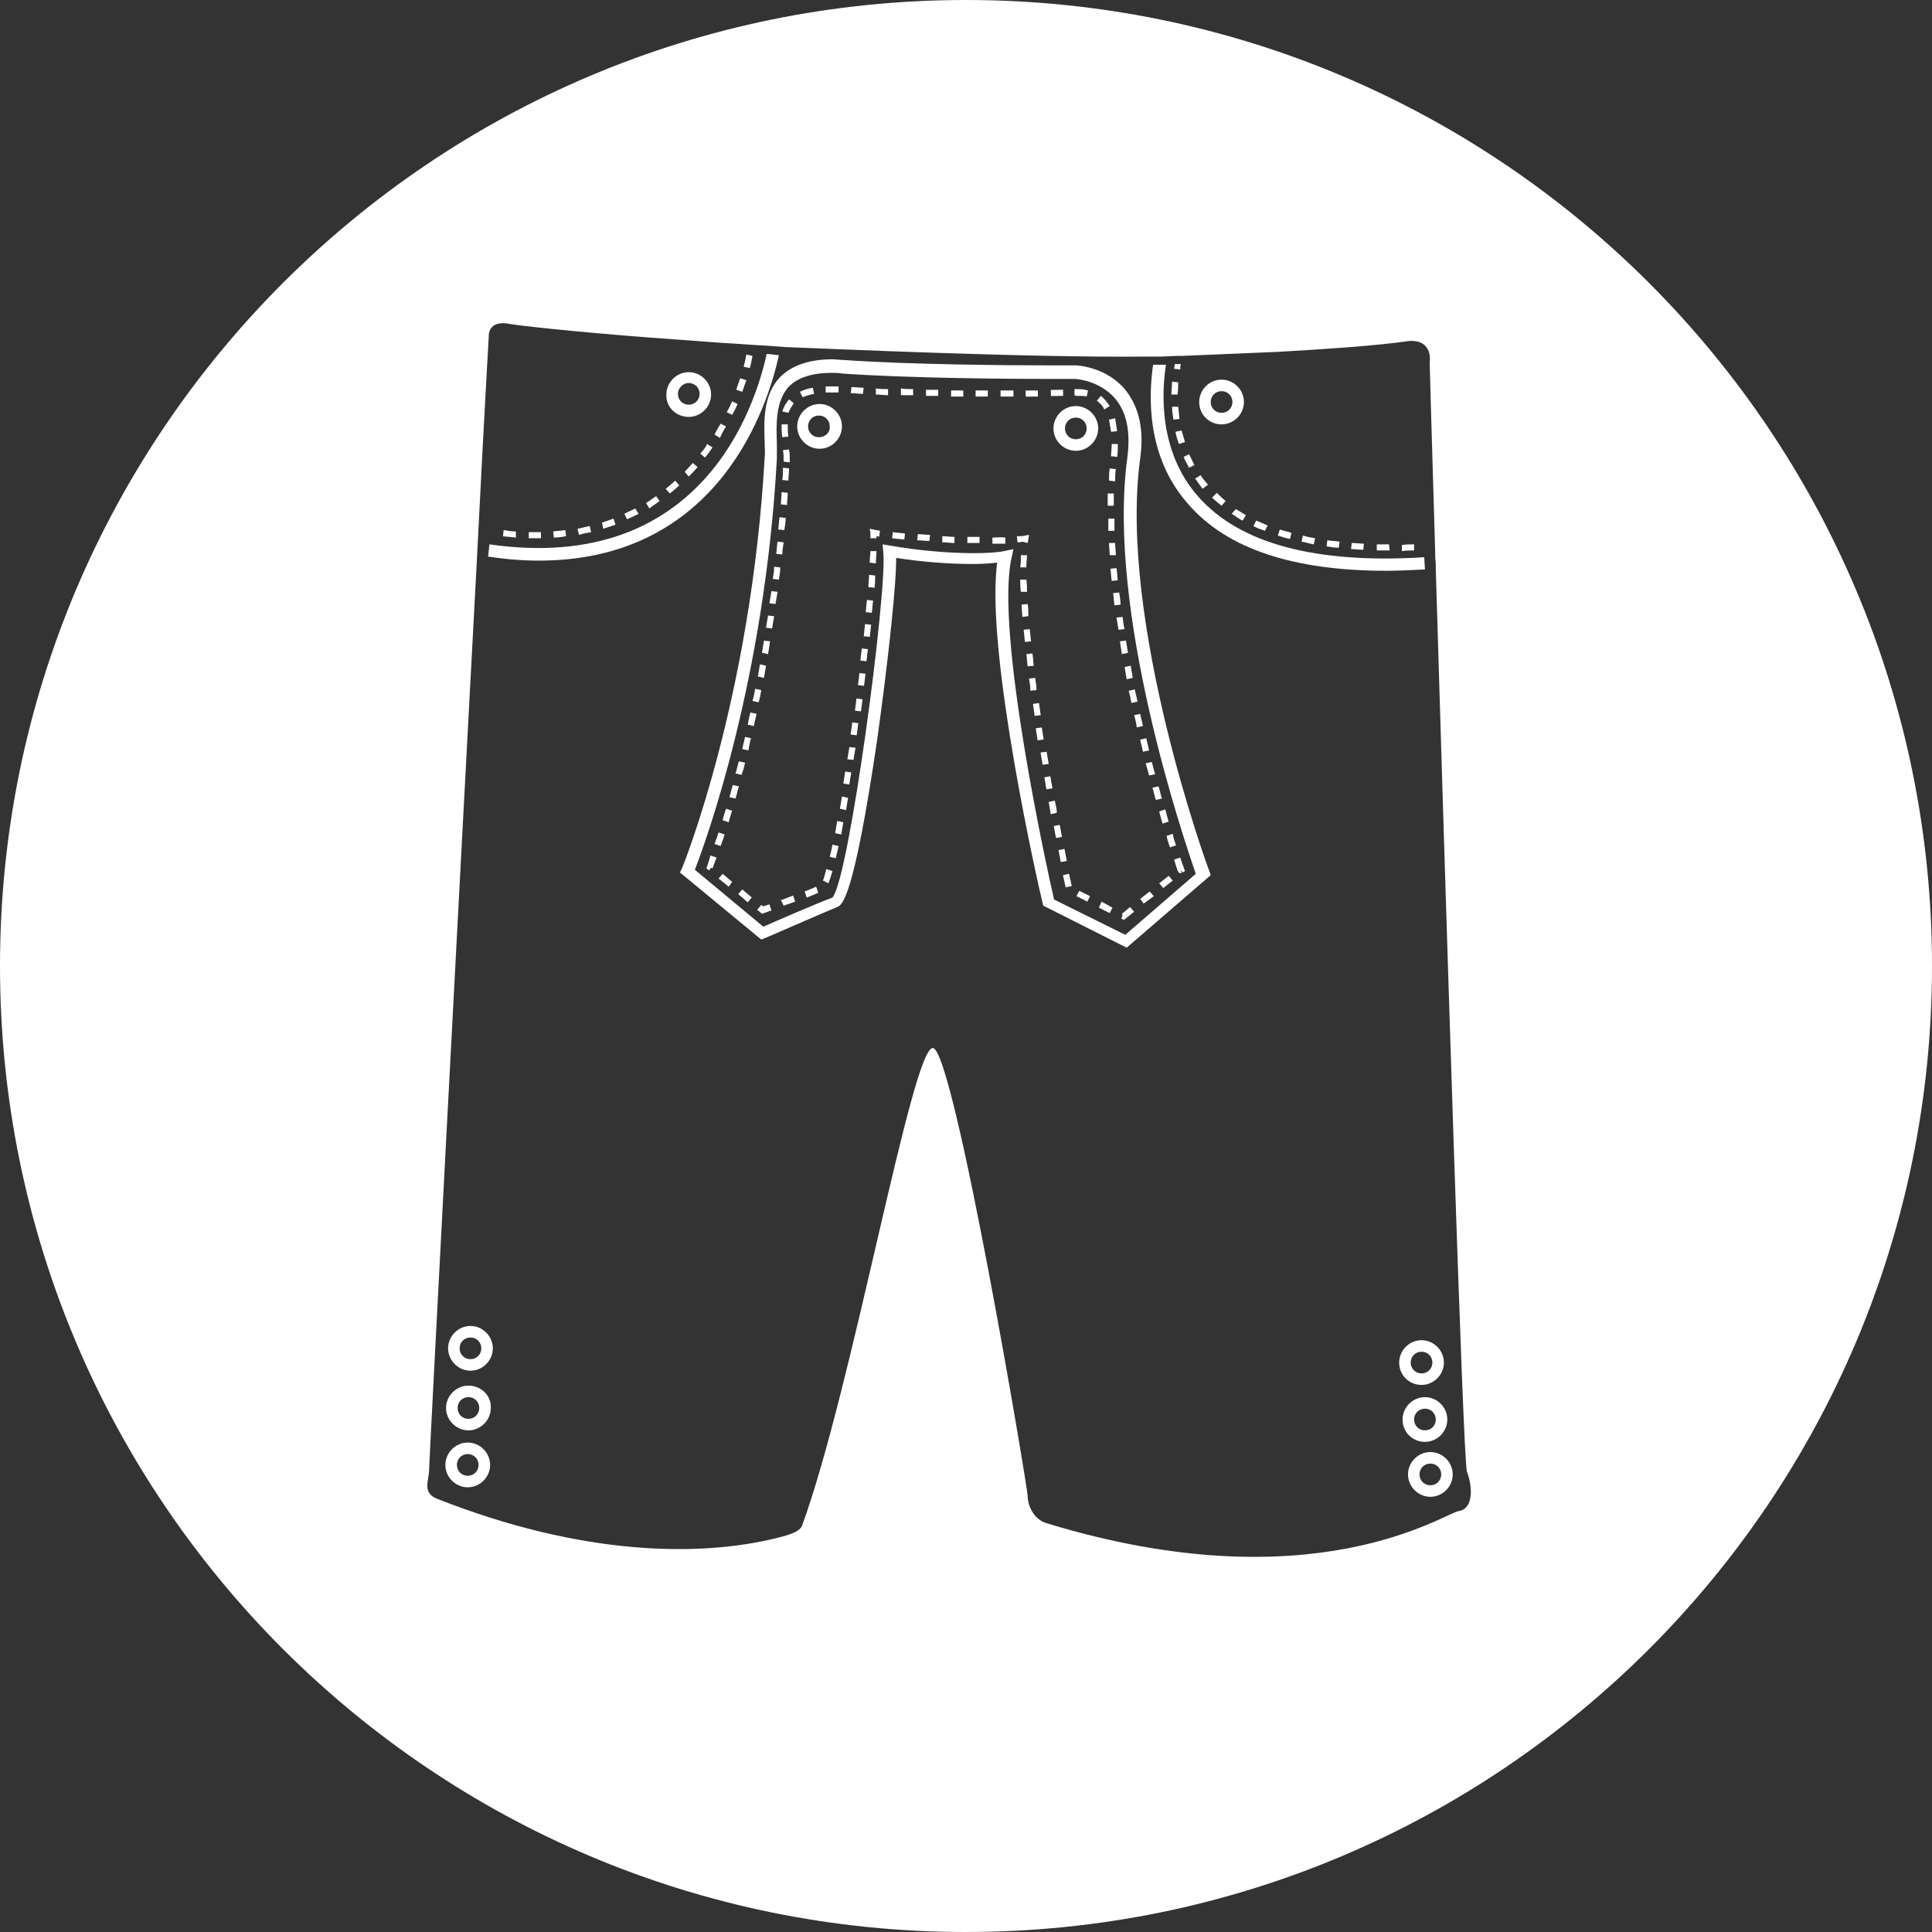 <?xml version="1.0" encoding="utf-8"?>
<!-- Generator: Adobe Illustrator 22.1.0, SVG Export Plug-In . SVG Version: 6.00 Build 0)  -->
<svg version="1.1" id="Ebene_1" xmlns="http://www.w3.org/2000/svg" xmlns:xlink="http://www.w3.org/1999/xlink" x="0px" y="0px"
	 viewBox="0 0 285 285" style="enable-background:new 0 0 285 285;" xml:space="preserve">
<rect x="0" y="0" width="285" height="285" fill="#333333" stroke="none"/>
<style type="text/css">
	.st0{fill:#FFFFFF;}
</style>
<g>
	<path class="st0" d="M112.3,101.8l-0.9-0.2c-0.1,0.6-0.2,1.2-0.4,1.8l0.9,0.2C112.1,103,112.2,102.4,112.3,101.8z"/>
	<path class="st0" d="M127.4,57.2c-0.6,0-1.2-0.1-1.8-0.1l-0.1,0.9c0.6,0,1.2,0.1,1.8,0.1L127.4,57.2z"/>
	<path class="st0" d="M113.6,94.6l-0.9-0.1c-0.1,0.6-0.2,1.2-0.3,1.8l0.9,0.2C113.4,95.8,113.5,95.2,113.6,94.6z"/>
	<path class="st0" d="M110.8,108.9l-0.9-0.2c-0.1,0.6-0.3,1.2-0.4,1.8l0.9,0.2C110.5,110.1,110.6,109.5,110.8,108.9z"/>
	<polygon class="st0" points="106,129.6 107.5,130.8 108,130.1 106.6,128.9 	"/>
	<path class="st0" d="M104.3,127.8l-0.1,0.3l0.4,0.3l0.3-0.4l0.2,0.1c0,0,0.2-0.5,0.6-1.6l-0.9-0.3
		C104.5,127.3,104.3,127.8,104.3,127.8z"/>
	<path class="st0" d="M108,119.6l-0.9-0.3c-0.2,0.6-0.4,1.2-0.5,1.7l0.9,0.3C107.6,120.8,107.8,120.2,108,119.6z"/>
	<path class="st0" d="M109.9,112.5l-0.9-0.2c-0.2,0.6-0.3,1.2-0.5,1.8l0.9,0.2C109.6,113.7,109.8,113.1,109.9,112.5z"/>
	<path class="st0" d="M106.9,123.1l-0.9-0.3c-0.2,0.6-0.4,1.2-0.6,1.7l0.9,0.3C106.5,124.3,106.7,123.7,106.9,123.1z"/>
	<path class="st0" d="M117.1,59.5l-0.7-0.6c-0.4,0.5-0.8,1.1-1,1.8l0.9,0.2C116.5,60.4,116.8,59.9,117.1,59.5z"/>
	<path class="st0" d="M120.1,58.1l-0.2-0.9c-0.7,0.1-1.3,0.3-1.9,0.6l0.4,0.8C118.9,58.4,119.5,58.2,120.1,58.1z"/>
	<path class="st0" d="M116.5,67.7c0-0.4,0-0.8-0.1-1.4l-0.9,0.1c0.1,0.6,0.1,1,0.1,1.3c0,0.1,0,0.3,0,0.4l0.9,0.1
		C116.5,68,116.5,67.8,116.5,67.7z"/>
	<path class="st0" d="M123.7,57.9V57c-0.7,0-1.3,0-1.9,0v0.9C122.4,57.9,123,57.9,123.7,57.9z"/>
	<path class="st0" d="M115.6,80l-0.9-0.1c-0.1,0.6-0.1,1.2-0.2,1.8l0.9,0.1C115.4,81.3,115.5,80.6,115.6,80z"/>
	<path class="st0" d="M115.4,70.8l0.9,0.1c0-0.6,0.1-1.2,0.1-1.8l-0.9-0.1C115.5,69.6,115.5,70.2,115.4,70.8z"/>
	<path class="st0" d="M115.9,76.4l-0.9-0.1c-0.1,0.6-0.1,1.2-0.2,1.8l0.9,0.1C115.8,77.6,115.9,77,115.9,76.4z"/>
	<path class="st0" d="M116.2,72.7l-0.9-0.1c0,0.6-0.1,1.2-0.1,1.8l0.9,0.1C116.1,74,116.2,73.3,116.2,72.7z"/>
	<path class="st0" d="M116.3,64.4c-0.1-0.6-0.1-1.2-0.1-1.6v-0.2h-0.9v0.2c0,0.5,0,1,0.1,1.7L116.3,64.4z"/>
	<path class="st0" d="M113,98.2l-0.9-0.2c-0.1,0.6-0.2,1.2-0.3,1.8l0.9,0.2C112.8,99.4,112.9,98.8,113,98.2z"/>
	<path class="st0" d="M123.2,122.9l0.9,0.2c0.1-0.6,0.2-1.2,0.3-1.8l-0.9-0.2C123.4,121.7,123.3,122.3,123.2,122.9z"/>
	<path class="st0" d="M123.9,119.3l0.9,0.2c0.1-0.6,0.2-1.2,0.3-1.8l-0.9-0.2C124.1,118.1,124,118.7,123.9,119.3z"/>
	<path class="st0" d="M122.4,126.4l0.9,0.2c0.1-0.6,0.3-1.2,0.4-1.8l-0.9-0.2C122.7,125.3,122.5,125.9,122.4,126.4z"/>
	<path class="st0" d="M121.4,129.9l0.8,0.4c0.2-0.5,0.4-1.1,0.6-1.8l-0.9-0.3C121.7,128.9,121.6,129.4,121.4,129.9z"/>
	
		<rect x="125.2" y="107.1" transform="matrix(0.136 -0.991 0.991 0.136 2.315 217.854)" class="st0" width="1.8" height="0.9"/>
	
		<rect x="124.2" y="114.4" transform="matrix(0.155 -0.988 0.988 0.155 -7.877 220.567)" class="st0" width="1.8" height="0.9"/>
	<path class="st0" d="M124.2,62.9c0-1.8-1.5-3.3-3.3-3.3s-3.3,1.5-3.3,3.3s1.5,3.3,3.3,3.3C122.7,66.2,124.2,64.7,124.2,62.9z
		 M120.8,64.5c-0.9,0-1.6-0.7-1.6-1.6s0.7-1.6,1.6-1.6s1.6,0.7,1.6,1.6C122.5,63.8,121.7,64.5,120.8,64.5z"/>
	<path class="st0" d="M125,112l0.9,0.1c0.1-0.6,0.2-1.2,0.3-1.8l-0.9-0.1C125.2,110.8,125.1,111.4,125,112z"/>
	<path class="st0" d="M114,85.4l0.9,0.1c0.1-0.6,0.2-1.2,0.2-1.8l-0.9-0.1C114.2,84.2,114.1,84.8,114,85.4z"/>
	<polygon class="st0" points="112.6,133.7 112.3,133.5 111.7,134.2 112.4,134.8 113.8,134.3 113.5,133.4 	"/>
	<path class="st0" d="M110.3,106.9l0.9,0.2c0.1-0.6,0.3-1.2,0.4-1.8l-0.9-0.2C110.5,105.8,110.4,106.4,110.3,106.9z"/>
	<polygon class="st0" points="108.9,131.9 110.3,133.1 110.9,132.4 109.5,131.2 	"/>
	<path class="st0" d="M113,92.6l0.9,0.1c0.1-0.6,0.2-1.2,0.3-1.8l-0.9-0.1C113.2,91.4,113.1,92,113,92.6z"/>
	<path class="st0" d="M113.5,89l0.9,0.1c0.1-0.6,0.2-1.2,0.3-1.8l-0.9-0.1C113.7,87.8,113.6,88.4,113.5,89z"/>
	<path class="st0" d="M118.7,131.5l0.3,0.9c0.6-0.2,1.2-0.5,1.7-0.7l-0.3-0.9C119.9,131,119.3,131.3,118.7,131.5z"/>
	<polygon class="st0" points="115.2,132.8 115.6,133.6 117.3,133 117,132.1 	"/>
	<path class="st0" d="M108.1,115.8c-0.2,0.6-0.3,1.2-0.5,1.8l0.9,0.2c0.2-0.6,0.3-1.2,0.5-1.8L108.1,115.8z"/>
	<path class="st0" d="M101.6,61.5c1.8,0,3.3-1.5,3.3-3.3c0-1.8-1.5-3.3-3.3-3.3s-3.3,1.5-3.3,3.3C98.2,60,99.7,61.5,101.6,61.5z
		 M101.6,56.5c0.9,0,1.6,0.7,1.6,1.6c0,0.9-0.7,1.6-1.6,1.6S100,59,100,58.1C100,57.3,100.7,56.5,101.6,56.5z"/>
	<path class="st0" d="M178.2,71.5c-0.4-0.5-0.8-0.9-1.1-1.4l-0.8,0.5c0.4,0.5,0.7,1,1.1,1.5L178.2,71.5z"/>
	<path class="st0" d="M175.4,69l0.8-0.4c-0.3-0.5-0.5-1.1-0.8-1.6l-0.8,0.4C174.8,67.9,175.1,68.4,175.4,69z"/>
	<path class="st0" d="M111,52.5l-0.9-0.2c-0.1,0.5-0.2,1.1-0.4,1.8l0.9,0.2C110.8,53.7,110.9,53,111,52.5z"/>
	<path class="st0" d="M181.7,75.8c0.5,0.3,1,0.7,1.6,1l0.5-0.8c-0.5-0.3-1-0.6-1.5-0.9L181.7,75.8z"/>
	<path class="st0" d="M173.8,56.4l-0.9-0.1c0,0.6-0.1,1.2-0.1,1.9h0.9C173.8,57.6,173.8,57,173.8,56.4z"/>
	<path class="st0" d="M174.2,53.7h-0.9c0,0.2-0.1,0.5-0.1,0.7l0.9,0.1C174.1,54.3,174.1,54,174.2,53.7z"/>
	<path class="st0" d="M180.2,62.6c1.8,0,3.3-1.5,3.3-3.3c0-1.8-1.5-3.3-3.3-3.3s-3.3,1.5-3.3,3.3C176.9,61.2,178.4,62.6,180.2,62.6z
		 M180.2,57.7c0.9,0,1.6,0.7,1.6,1.6s-0.7,1.6-1.6,1.6c-0.9,0-1.6-0.7-1.6-1.6C178.6,58.4,179.3,57.7,180.2,57.7z"/>
	<path class="st0" d="M172.9,60c0,0.6,0.1,1.3,0.2,1.9l0.9-0.1c-0.1-0.6-0.1-1.2-0.2-1.8H172.9z"/>
	<path class="st0" d="M173.9,65.5l0.9-0.3c-0.2-0.6-0.3-1.1-0.5-1.7l-0.9,0.2C173.5,64.3,173.7,64.9,173.9,65.5z"/>
	<path class="st0" d="M178.8,73.4c0.4,0.4,0.9,0.8,1.4,1.2l0.6-0.7c-0.5-0.4-0.9-0.8-1.3-1.2L178.8,73.4z"/>
	<path class="st0" d="M204.9,80.3c-0.6,0-1.2,0-1.8,0v0.9c0.6,0,1.2,0,1.9,0L204.9,80.3z"/>
	<path class="st0" d="M201.2,80.2c-0.6,0-1.2-0.1-1.8-0.1l-0.1,0.9c0.6,0,1.2,0.1,1.8,0.1L201.2,80.2z"/>
	<path class="st0" d="M208.6,81.2v-0.9c-0.6,0-1.2,0-1.8,0.1v0.9C207.4,81.2,208,81.2,208.6,81.2z"/>
	<path class="st0" d="M211.6,80.1V81l0,0l0,0V80.1L211.6,80.1z"/>
	<path class="st0" d="M190.5,78.6c-0.6-0.2-1.2-0.3-1.7-0.5l-0.3,0.9c0.6,0.2,1.2,0.4,1.8,0.5L190.5,78.6z"/>
	<path class="st0" d="M187,77.5c-0.6-0.2-1.1-0.5-1.7-0.7l-0.4,0.8c0.5,0.3,1.1,0.5,1.7,0.7L187,77.5z"/>
	<path class="st0" d="M194,79.4c-0.6-0.1-1.2-0.2-1.8-0.4l-0.2,0.9c0.6,0.1,1.2,0.3,1.8,0.4L194,79.4z"/>
	<path class="st0" d="M197.6,79.9c-0.6-0.1-1.2-0.1-1.8-0.2l-0.1,0.9c0.6,0.1,1.2,0.2,1.8,0.2L197.6,79.9z"/>
	<path class="st0" d="M69.4,195.6c-1.8,0-3.3,1.5-3.3,3.3s1.5,3.3,3.3,3.3s3.3-1.5,3.3-3.3C72.7,197.1,71.2,195.6,69.4,195.6z
		 M69.4,200.5c-0.9,0-1.6-0.7-1.6-1.6c0-0.9,0.7-1.6,1.6-1.6s1.6,0.7,1.6,1.6S70.3,200.5,69.4,200.5z"/>
	<path class="st0" d="M76.1,78.4c-0.6,0-1.2-0.1-1.8-0.2l-0.1,0.9c0.6,0.1,1.2,0.1,1.9,0.2V78.4z"/>
	<path class="st0" d="M83.5,79.1l-0.1-0.9c-0.6,0.1-1.2,0.1-1.8,0.2l0.1,0.9C82.3,79.3,82.9,79.2,83.5,79.1z"/>
	<path class="st0" d="M79.8,79.4v-0.9c-0.6,0-1.2,0-1.8,0v0.9c0.4,0,0.7,0,1.1,0C79.3,79.4,79.5,79.4,79.8,79.4z"/>
	<path class="st0" d="M87.2,78.5L87,77.6c-0.6,0.1-1.2,0.3-1.8,0.4l0.2,0.9C86,78.7,86.6,78.6,87.2,78.5z"/>
	<path class="st0" d="M69.1,204.4c-1.8,0-3.3,1.5-3.3,3.3s1.5,3.3,3.3,3.3s3.3-1.5,3.3-3.3C72.5,205.9,71,204.4,69.1,204.4z
		 M69.1,209.3c-0.9,0-1.6-0.7-1.6-1.6c0-0.9,0.7-1.6,1.6-1.6s1.6,0.7,1.6,1.6S70,209.3,69.1,209.3z"/>
	<path class="st0" d="M114.9,52.4l-1.8-0.2c-1.7,7.8-9.6,32.6-40.9,28.1L72,82.1c2.6,0.4,5.1,0.6,7.5,0.6
		C106.2,82.7,113.3,59.7,114.9,52.4z"/>
	<path class="st0" d="M90.8,77.4l-0.3-0.9c-0.6,0.2-1.1,0.4-1.7,0.6L89,78C89.6,77.8,90.2,77.6,90.8,77.4z"/>
	<path class="st0" d="M69,212.8c-1.8,0-3.3,1.5-3.3,3.3s1.5,3.3,3.3,3.3s3.3-1.5,3.3-3.3S70.8,212.8,69,212.8z M69,217.7
		c-0.9,0-1.6-0.7-1.6-1.6c0-0.9,0.7-1.6,1.6-1.6s1.6,0.7,1.6,1.6S69.9,217.7,69,217.7z"/>
	<path class="st0" d="M98.8,72.8c0.5-0.4,1-0.8,1.4-1.2l-0.6-0.7c-0.4,0.4-0.9,0.8-1.4,1.2L98.8,72.8z"/>
	
		<rect x="125.7" y="103.5" transform="matrix(0.129 -0.992 0.992 0.129 7.228 216.17)" class="st0" width="1.8" height="0.9"/>
	<path class="st0" d="M107.1,62.9l-0.8-0.4c-0.3,0.5-0.6,1-0.9,1.6l0.8,0.5C106.5,63.9,106.8,63.4,107.1,62.9z"/>
	<path class="st0" d="M108.8,59.6l-0.8-0.4c-0.2,0.5-0.5,1.1-0.8,1.6l0.8,0.4C108.3,60.7,108.6,60.1,108.8,59.6z"/>
	<path class="st0" d="M103.3,66.9l0.7,0.6c0.4-0.5,0.8-1,1.1-1.5l-0.8-0.5C104.1,66,103.7,66.5,103.3,66.9z"/>
	<path class="st0" d="M101.6,70.3c0.4-0.4,0.9-0.9,1.3-1.4l-0.7-0.6c-0.4,0.4-0.8,0.9-1.2,1.3L101.6,70.3z"/>
	<path class="st0" d="M97.3,73.9l-0.5-0.7c-0.5,0.3-1,0.7-1.5,1l0.5,0.8C96.3,74.6,96.8,74.3,97.3,73.9z"/>
	<path class="st0" d="M94.2,75.8L93.7,75c-0.5,0.3-1.1,0.5-1.6,0.8l0.4,0.8C93,76.4,93.6,76.1,94.2,75.8z"/>
	<path class="st0" d="M110.1,56.1l-0.9-0.3c-0.2,0.5-0.4,1.1-0.6,1.7l0.9,0.3C109.7,57.2,109.9,56.6,110.1,56.1z"/>
	<path class="st0" d="M165.5,96.5l0.9-0.2c-0.1-0.6-0.2-1.2-0.3-1.8l-0.9,0.1C165.3,95.3,165.4,95.9,165.5,96.5z"/>
	<rect x="156.3" y="125.3" transform="matrix(0.982 -0.189 0.189 0.982 -21.025 31.898)" class="st0" width="0.9" height="1.8"/>
	<path class="st0" d="M151.9,92.8l-0.9,0.1c0.1,0.6,0.1,1.2,0.2,1.8l0.9-0.1C152,94,152,93.4,151.9,92.8z"/>
	<polygon class="st0" points="162.1,133.9 163.7,134.7 164.1,133.9 162.5,133 	"/>
	<path class="st0" d="M156.8,129.1c0.2,0.8,0.3,1.4,0.4,1.8l0.9-0.2c-0.1-0.4-0.2-1-0.4-1.8L156.8,129.1z"/>
	<polygon class="st0" points="158.8,132.2 160.4,133 160.8,132.2 159.2,131.4 	"/>
	<polygon class="st0" points="165.5,134.8 165.6,135 165.4,135.5 165.8,135.7 167.3,134.5 166.7,133.8 	"/>
	<path class="st0" d="M165.1,87.4l-0.9,0.1c0.1,0.6,0.1,1.2,0.2,1.8l0.9-0.1C165.3,88.6,165.2,88,165.1,87.4z"/>
	<path class="st0" d="M165.6,91l-0.9,0.1c0.1,0.6,0.2,1.2,0.3,1.8l0.9-0.1C165.7,92.2,165.7,91.6,165.6,91z"/>
	<path class="st0" d="M158.7,59.9c-1.8,0-3.3,1.5-3.3,3.3s1.5,3.3,3.3,3.3s3.3-1.5,3.3-3.3S160.5,59.9,158.7,59.9z M158.7,64.8
		c-0.9,0-1.6-0.7-1.6-1.6s0.7-1.6,1.6-1.6c0.9,0,1.6,0.7,1.6,1.6C160.3,64.1,159.6,64.8,158.7,64.8z"/>
	
		<rect x="152.5" y="103.7" transform="matrix(0.99 -0.142 0.142 0.99 -13.326 22.829)" class="st0" width="0.9" height="1.8"/>
	<path class="st0" d="M152.7,100l-0.9,0.1c0.1,0.6,0.2,1.2,0.2,1.8l0.9-0.1C152.9,101.2,152.8,100.6,152.7,100z"/>
	<path class="st0" d="M152.3,96.4l-0.9,0.1c0.1,0.6,0.1,1.2,0.2,1.8l0.9-0.1C152.4,97.6,152.4,97,152.3,96.4z"/>
	<rect x="153" y="107.3" transform="matrix(0.988 -0.153 0.153 0.988 -14.79 24.837)" class="st0" width="0.9" height="1.8"/>
	
		<rect x="154.2" y="114.5" transform="matrix(0.986 -0.168 0.168 0.986 -17.217 27.672)" class="st0" width="0.9" height="1.8"/>
	<path class="st0" d="M155.6,118.1l-0.9,0.2c0.1,0.6,0.2,1.2,0.3,1.8l0.9-0.2C155.9,119.3,155.7,118.7,155.6,118.1z"/>
	<polygon class="st0" points="154.4,110.9 153.5,111 153.8,112.8 154.7,112.7 	"/>
	
		<rect x="155.6" y="121.8" transform="matrix(0.983 -0.183 0.183 0.983 -19.8 30.594)" class="st0" width="0.9" height="1.8"/>
	<polygon class="st0" points="168.2,132.6 168.7,133.3 170.2,132.2 169.6,131.5 	"/>
	<path class="st0" d="M168.2,67.6c0.6-4.3-0.2-7.6-2.2-10.1c-2.8-3.4-7.1-3.6-7.3-3.6c0,0-1.3,0-3.5,0c-6,0-20.9-0.1-30.8-0.8
		c-0.6,0-1.1-0.1-1.6-0.1c-3.4,0-6,0.9-7.7,2.6c-2.6,2.7-2.4,6.7-2.3,9.7c0,0.8,0.1,1.6,0,2.2c-2,35.5-12.1,60.4-12.2,60.6l-0.3,0.6
		l12,9.9l0.5-0.2c0.1,0,8-3.5,10.7-4.6c0.7-0.3,2.4-0.9,5.9-24.7c1.4-10,2.8-22.1,2.8-26.8c3.8,0.6,7.9,0.9,11.3,0.9
		c1.4,0,2.6-0.1,3.6-0.2c-1.8,13.2,6.3,48.7,6.7,50.2l0.1,0.4l12.3,6.2l12.4-10.7l-0.2-0.6C178.3,128.4,164.9,91.7,168.2,67.6z
		 M166,137.9l-10.5-5.2c-1-4.2-8.7-39.4-6.3-50.3l0.3-1.4l-1.4,0.3c-1,0.2-2.6,0.3-4.5,0.3c-3.7,0-8.2-0.4-12.2-1.1l-1.2-0.2
		l0.1,1.2c0.6,5.7-5,48-7.5,50.9c-2.4,0.9-8.4,3.5-10.2,4.3l-10.1-8.4c1.6-4.1,10.3-27.9,12.1-60.6c0-0.7,0-1.5,0-2.3
		c-0.1-2.8-0.2-6.3,1.8-8.4c1.3-1.3,3.4-2,6.3-2c0.5,0,1,0,1.5,0.1c10,0.7,24.9,0.8,30.9,0.8c2.2,0,3.5,0,3.5,0
		c0.1,0,3.6,0.2,5.9,2.9c1.7,2,2.3,4.9,1.8,8.7c-3.1,22.8,8.4,56.5,10.1,61.4L166,137.9z"/>
	<path class="st0" d="M210.1,82.2c-16,1-27.2-2-33.3-8.9c-6-6.7-5.4-15.7-4.8-19.5h-1.9c-0.6,4.2-1.2,13.5,5.3,20.7
		c5.7,6.5,15.5,9.7,29.1,9.7c1.8,0,3.7-0.1,5.7-0.2L210.1,82.2z"/>
	<path class="st0" d="M166.9,103.7l0.9-0.2c-0.1-0.6-0.3-1.2-0.4-1.8l-0.9,0.2C166.7,102.6,166.8,103.2,166.9,103.7z"/>
	<path class="st0" d="M209.7,204.3c1.8,0,3.3-1.5,3.3-3.3s-1.5-3.3-3.3-3.3s-3.3,1.5-3.3,3.3C206.4,202.9,207.9,204.3,209.7,204.3z
		 M209.7,199.4c0.9,0,1.6,0.7,1.6,1.6s-0.7,1.6-1.6,1.6c-0.9,0-1.6-0.7-1.6-1.6S208.8,199.4,209.7,199.4z"/>
	<path class="st0" d="M166.2,100.2l0.9-0.2c-0.1-0.6-0.2-1.2-0.3-1.8l-0.9,0.2C166,99,166.1,99.6,166.2,100.2z"/>
	<path class="st0" d="M142.5,0C63.8,0,0,63.8,0,142.5S63.8,285,142.5,285S285,221.2,285,142.5S221.2,0,142.5,0z M215.2,222.9
		c-2.1,0.3-21.5,13.8-60.8,1.8c-2-0.6-2.8-2.7-2.8-4c0-1.2-10.9-66.1-14-66.1s-11.9,50.3-19.3,70.5c-0.4,1-2.6,1.5-3.8,1.8
		c-11.4,2.8-28.7,2.6-50-5.8c-2.3-0.9-1.2-2.7-1.2-4.3c0-1.1,4.4-84.7,7-133.3l0,0l0.2-3.9c0.9-17.8,1.6-30,1.6-30s-0.2-2.5,3.2-1.8
		c1,0.2,8.9,1.1,20.6,2l0,0l10.9,0.8l0,0c2.1,0.1,4.2,0.3,6.4,0.4l0,0l2.7,0.2c5.4,0.2,36.1,1.6,53.7,1.4l0,0h1.7l2.2-0.1h0.1h0.8
		l0,0l14.2-0.6l0,0c6.9-0.4,14.5-0.9,19.3-1.6c3.6-0.2,3,3.2,3,3.2s0.3,11.1,0.8,27.5l0,0l0,0c0,0.7,0,1.4,0.1,2.1v-0.4V84l0,0
		c1.4,46.8,4,131.4,4.6,133.1C217.3,219.5,217.3,222.6,215.2,222.9z"/>
	<path class="st0" d="M211,214.2c-1.8,0-3.3,1.5-3.3,3.3s1.5,3.3,3.3,3.3s3.3-1.5,3.3-3.3S212.8,214.2,211,214.2z M211,219.1
		c-0.9,0-1.6-0.7-1.6-1.6s0.7-1.6,1.6-1.6c0.9,0,1.6,0.7,1.6,1.6S211.9,219.1,211,219.1z"/>
	<path class="st0" d="M210.2,212.7c1.8,0,3.3-1.5,3.3-3.3s-1.5-3.3-3.3-3.3s-3.3,1.5-3.3,3.3C206.9,211.3,208.4,212.7,210.2,212.7z
		 M210.2,207.8c0.9,0,1.6,0.7,1.6,1.6c0,0.9-0.7,1.6-1.6,1.6c-0.9,0-1.6-0.7-1.6-1.6C208.6,208.5,209.3,207.8,210.2,207.8z"/>
	<path class="st0" d="M169.5,114.4l0.9-0.2c-0.2-0.6-0.3-1.2-0.5-1.8l-0.9,0.2C169.2,113.3,169.4,113.9,169.5,114.4z"/>
	<path class="st0" d="M171.5,121.5l0.9-0.3c-0.2-0.6-0.3-1.1-0.5-1.8l-0.9,0.3C171.2,120.4,171.3,120.9,171.5,121.5z"/>
	<path class="st0" d="M172.6,125l0.9-0.3c-0.2-0.5-0.4-1.1-0.5-1.7l-0.9,0.3C172.2,123.9,172.4,124.5,172.6,125z"/>
	<path class="st0" d="M174.1,128.8c0,0,0.1,0,0.2,0l-0.1-0.4l0.3,0.3l0.3-0.2l-0.1-0.3c0,0-0.2-0.6-0.6-1.7l-0.9,0.3
		C173.7,128.5,173.8,128.8,174.1,128.8z"/>
	<polygon class="st0" points="171,130.3 171.6,131 173,129.9 172.4,129.2 	"/>
	<path class="st0" d="M170.5,118l0.9-0.2c-0.2-0.6-0.3-1.2-0.5-1.8l-0.9,0.2C170.2,116.8,170.3,117.4,170.5,118z"/>
	<path class="st0" d="M168.6,110.9l0.9-0.2c-0.1-0.6-0.3-1.2-0.4-1.8l-0.9,0.2C168.3,109.7,168.5,110.3,168.6,110.9z"/>
	<path class="st0" d="M167.7,107.3l0.9-0.2c-0.1-0.6-0.3-1.2-0.4-1.8l-0.9,0.2C167.5,106.1,167.6,106.7,167.7,107.3z"/>
	<path class="st0" d="M142.7,80.1c0.6,0,1.3,0,1.8,0v-0.9c-0.6,0-1.2,0-1.8,0V80.1z"/>
	<path class="st0" d="M163.9,67.3l0.9,0.1c0.1-0.6,0.1-1.3,0.1-1.9H164C164,66.1,163.9,66.7,163.9,67.3z"/>
	<path class="st0" d="M151.6,89.1l-0.9,0.1c0,0.6,0.1,1.2,0.1,1.8l0.9-0.1C151.7,90.3,151.7,89.7,151.6,89.1z"/>
	<path class="st0" d="M164.6,81.9c0-0.6-0.1-1.2-0.1-1.8h-0.9c0,0.6,0.1,1.2,0.1,1.8H164.6z"/>
	<path class="st0" d="M164.4,78.3c0-0.6,0-1.2,0-1.8h-0.9c0,0.6,0,1.2,0,1.8H164.4z"/>
	<path class="st0" d="M164.6,69.2l-0.9-0.1c-0.1,0.6-0.1,1.2-0.1,1.8l0.9,0.1C164.5,70.4,164.5,69.8,164.6,69.2z"/>
	
		<rect x="155" y="57.5" transform="matrix(1 -1.581977e-02 1.581977e-02 1 -0.897 2.474)" class="st0" width="1.8" height="0.9"/>
	
		<rect x="151.3" y="57.6" transform="matrix(1 -9.412971e-03 9.412971e-03 1 -0.54 1.435)" class="st0" width="1.8" height="0.9"/>
	<path class="st0" d="M158.8,58.4c0,0,0.2,0,0.5,0c0.4,0,0.7,0,1,0.1l0.2-0.9c-0.4-0.1-0.8-0.2-1.3-0.2c-0.4,0-0.7,0-0.6,0h-0.1v0.9
		L158.8,58.4z"/>
	<path class="st0" d="M162.9,60.4l0.8-0.5c-0.4-0.6-0.8-1.1-1.3-1.5l-0.6,0.7C162.3,59.5,162.7,59.9,162.9,60.4z"/>
	<path class="st0" d="M163.9,63.7l0.9-0.1c-0.1-0.7-0.2-1.3-0.3-1.9l-0.9,0.2C163.7,62.5,163.8,63.1,163.9,63.7z"/>
	<path class="st0" d="M163.4,74.6h0.9c0-0.6,0-1.2,0-1.8h-0.9C163.4,73.4,163.4,74,163.4,74.6z"/>
	<path class="st0" d="M127.7,90.3l0.9,0.1c0.1-0.6,0.1-1.2,0.2-1.8l-0.9-0.1C127.8,89,127.8,89.6,127.7,90.3z"/>
	<rect x="127" y="92.6" transform="matrix(0.104 -0.995 0.995 0.104 22.074 210.588)" class="st0" width="1.8" height="0.9"/>
	
		<rect x="126.6" y="96.2" transform="matrix(0.113 -0.994 0.994 0.113 16.995 212.417)" class="st0" width="1.8" height="0.9"/>
	<path class="st0" d="M128.1,86.6l0.9,0.1c0.1-0.6,0.1-1.3,0.1-1.8l-0.9-0.1C128.2,85.4,128.1,86,128.1,86.6z"/>
	<path class="st0" d="M128.3,83l0.9,0.1c0-0.7,0.1-1.3,0.1-1.8h-0.9C128.4,81.7,128.3,82.3,128.3,83z"/>
	<path class="st0" d="M129.2,58.2c0.6,0,1.2,0.1,1.8,0.1v-0.9c-0.6,0-1.2,0-1.8-0.1V58.2z"/>
	<path class="st0" d="M128.3,78l0.1,0.6c0,0.2,0,0.5,0,0.8h0.9c0-0.1,0-0.2,0-0.3c0.1,0,0.3,0,0.4,0.1l0.1-0.9
		c-0.3-0.1-0.7-0.1-1-0.2L128.3,78z"/>
	<path class="st0" d="M164.9,85.6c-0.1-0.6-0.1-1.2-0.2-1.8l-0.9,0.1c0.1,0.6,0.1,1.2,0.2,1.8L164.9,85.6z"/>
	<path class="st0" d="M146.4,79.3v0.9c0.7,0,1.3,0,1.9,0v-0.9C147.6,79.2,147,79.3,146.4,79.3z"/>
	
		<rect x="126.2" y="99.9" transform="matrix(0.12 -0.993 0.993 0.12 12.22 214.395)" class="st0" width="1.8" height="0.9"/>
	
		<rect x="144.4" y="57.2" transform="matrix(2.547459e-03 -1 1 2.547459e-03 86.351 202.749)" class="st0" width="0.9" height="1.8"/>
	<polygon class="st0" points="147.6,57.6 147.6,58.5 149.5,58.5 149.5,57.6 	"/>
	<path class="st0" d="M151.6,80.1c0-0.2,0.1-0.4,0.1-0.6l0.1-0.6l-0.6,0.1c-0.3,0.1-0.7,0.1-1.2,0.1l0.1,0.9c0.2,0,0.5,0,0.7-0.1
		L151.6,80.1z"/>
	<path class="st0" d="M151.4,85.5h-0.9c0,0.6,0,1.2,0.1,1.8h0.9C151.5,86.7,151.5,86.1,151.4,85.5z"/>
	<path class="st0" d="M151.5,81.9h-0.9c0,0.6,0,1.2-0.1,1.8h0.9C151.4,83,151.5,82.4,151.5,81.9z"/>
	<polygon class="st0" points="140.3,58.5 142.1,58.5 142.1,57.6 140.3,57.6 	"/>
	<path class="st0" d="M135.3,79.7c0.6,0,1.2,0.1,1.8,0.1l0.1-0.9c-0.6,0-1.2-0.1-1.8-0.1L135.3,79.7z"/>
	<path class="st0" d="M139,80c0.6,0,1.2,0.1,1.8,0.1v-0.9c-0.6,0-1.2-0.1-1.8-0.1V80z"/>
	<path class="st0" d="M131.6,79.4c0.6,0.1,1.2,0.1,1.8,0.2l0.1-0.9c-0.6-0.1-1.2-0.1-1.8-0.2L131.6,79.4z"/>
	<path class="st0" d="M132.9,58.3c0.6,0,1.2,0,1.8,0v-0.9c-0.6,0-1.2,0-1.8-0.1V58.3z"/>
	<path class="st0" d="M136.6,58.4c0.6,0,1.2,0,1.8,0v-0.9c-0.6,0-1.2,0-1.8,0V58.4z"/>
	<path class="st0" d="M211.7,81L211.7,81L211.7,81z"/>
</g>
</svg>
